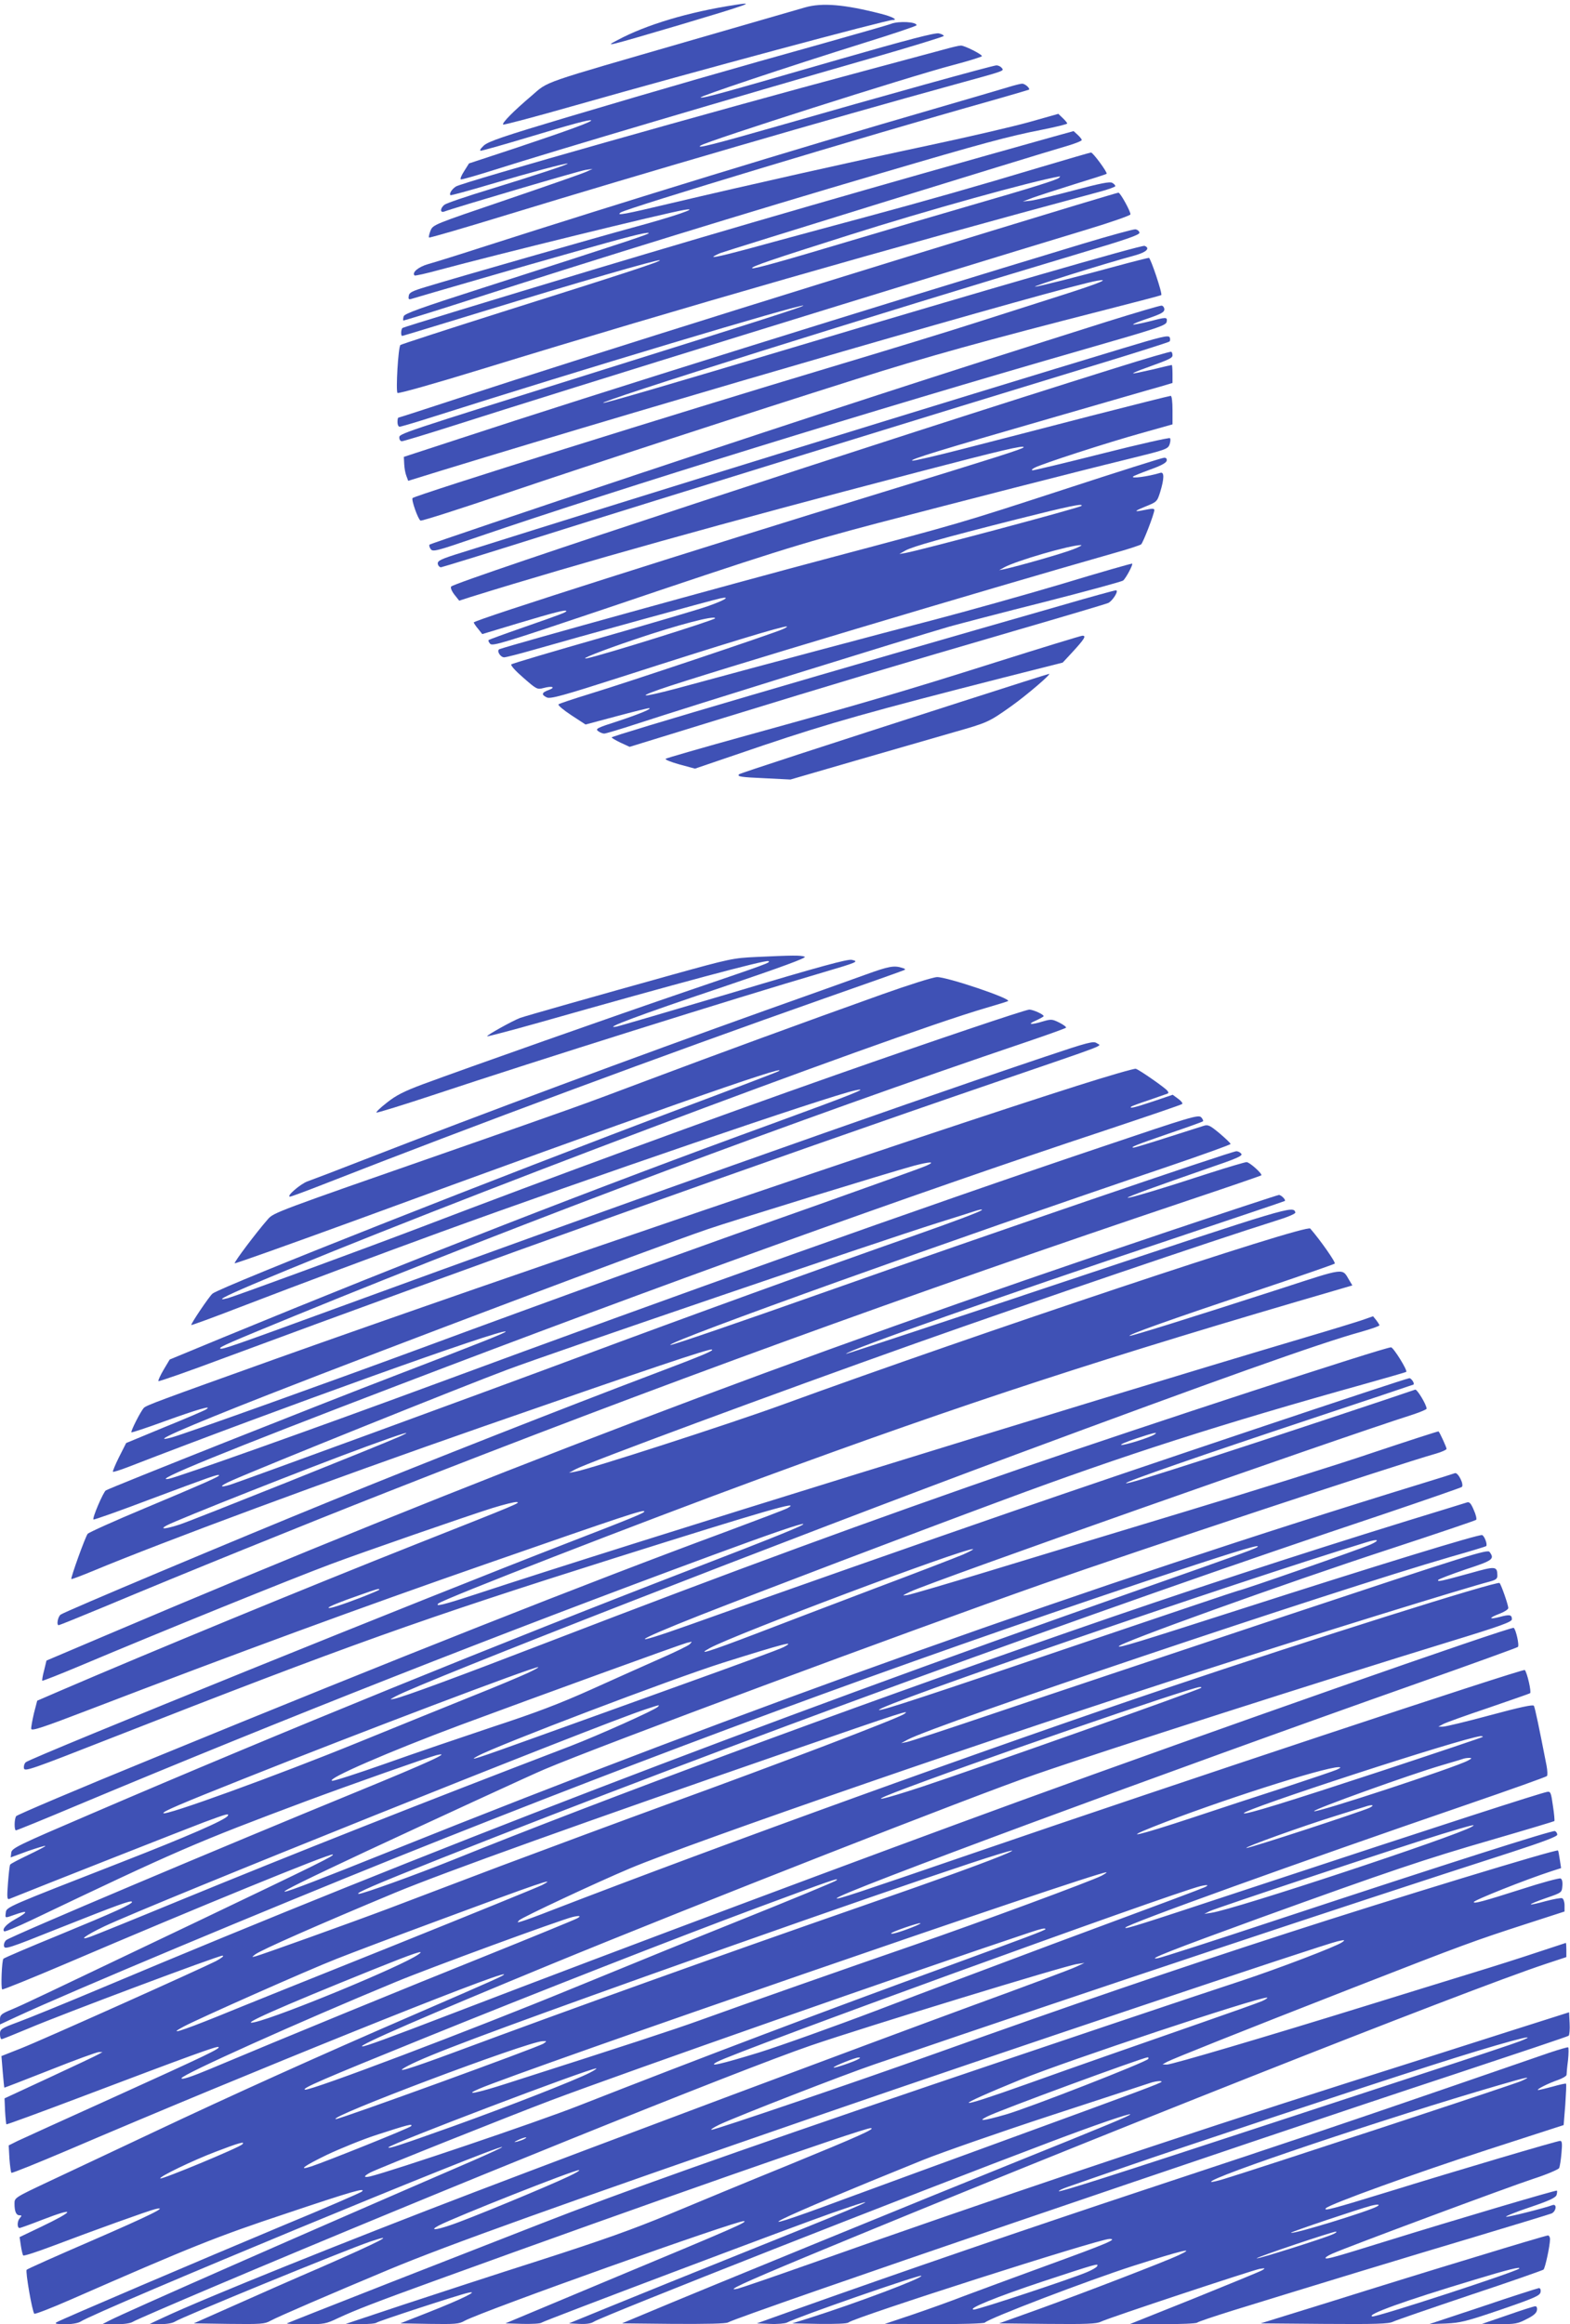 <?xml version="1.0" standalone="no"?>
<!DOCTYPE svg PUBLIC "-//W3C//DTD SVG 20010904//EN"
 "http://www.w3.org/TR/2001/REC-SVG-20010904/DTD/svg10.dtd">
<svg version="1.0" xmlns="http://www.w3.org/2000/svg"
 width="865pt" height="1280pt" viewBox="0 0 865 1280"
 preserveAspectRatio="xMidYMid meet">
<g transform="translate(0,1280) scale(0.1,-0.1)"
fill="#3f51b5" stroke="none">
<path d="M4050 12773 c-255 -39 -490 -109 -648 -194 -75 -39 -67 -37 347 85
379 113 420 128 301 109z"/>
<path d="M4435 12759 c-38 -11 -319 -92 -623 -180 -850 -246 -786 -223 -884
-307 -100 -85 -164 -150 -156 -158 4 -3 181 44 395 105 666 189 1716 471 1752
471 31 0 -5 19 -65 34 -203 52 -325 62 -419 35z"/>
<path d="M4910 12669 c-14 -6 -187 -55 -385 -111 -460 -128 -871 -246 -1405
-405 -348 -104 -430 -132 -455 -155 -18 -17 -24 -28 -16 -28 8 0 118 31 245
69 262 79 356 104 363 98 6 -7 -125 -55 -412 -151 l-261 -86 -27 -43 c-15 -23
-23 -43 -18 -45 5 -2 88 22 183 52 337 107 1340 404 2066 612 226 65 412 122
412 126 0 4 -12 11 -27 14 -20 5 -167 -33 -543 -141 -683 -197 -752 -216 -770
-212 -16 3 463 164 908 303 155 48 282 91 282 95 0 19 -98 24 -140 8z"/>
<path d="M5210 12530 c-36 -10 -245 -66 -465 -125 -806 -215 -2197 -609 -2233
-632 -22 -14 -39 -40 -30 -48 2 -2 102 25 223 61 220 65 406 115 422 113 15
-1 -189 -68 -427 -141 -129 -39 -243 -78 -252 -86 -24 -20 -24 -46 0 -37 52
20 743 224 777 229 l40 6 -35 -16 c-19 -9 -217 -78 -440 -154 -400 -136 -404
-137 -418 -170 -7 -18 -11 -35 -8 -38 3 -3 198 54 433 126 767 234 1762 524
2468 718 277 76 268 73 254 90 -6 8 -19 14 -29 14 -20 0 -632 -170 -1200 -333
-353 -101 -463 -129 -429 -108 43 27 1143 378 1391 443 87 23 158 45 158 49 0
10 -97 59 -116 58 -11 0 -48 -9 -84 -19z"/>
<path d="M5555 12320 c-33 -10 -217 -64 -410 -120 -777 -225 -1667 -498 -2500
-765 -126 -41 -256 -81 -288 -90 -52 -15 -89 -46 -73 -62 3 -3 65 11 138 31
308 83 1240 312 1348 330 95 16 -56 -36 -290 -99 -152 -41 -984 -279 -1130
-324 -80 -24 -96 -32 -98 -51 -3 -17 0 -21 15 -16 80 24 649 189 863 249 331
94 429 119 444 114 11 -4 -85 -36 -916 -303 -340 -109 -429 -141 -434 -156 -3
-11 -4 -21 -2 -23 1 -2 156 46 343 106 767 247 1532 483 2295 707 551 162 694
201 883 238 75 15 137 30 137 34 0 3 -11 17 -25 30 l-24 23 -163 -46 c-90 -25
-336 -82 -548 -127 -409 -87 -1012 -222 -1426 -320 -251 -60 -304 -70 -274
-50 39 25 1336 417 2040 615 113 32 207 60 209 61 8 7 -22 34 -38 33 -9 0 -43
-9 -76 -19z"/>
<path d="M5810 12049 c-1018 -285 -1731 -491 -2545 -735 -574 -173 -1037 -314
-1047 -320 -9 -6 -11 -44 -2 -44 3 0 197 59 432 131 532 163 973 290 987 286
13 -5 -184 -69 -875 -287 -300 -95 -549 -176 -554 -180 -12 -12 -26 -252 -16
-264 5 -5 207 52 467 132 1098 337 2246 666 3398 975 50 13 90 28 90 32 0 4
-7 13 -17 18 -12 8 -64 -2 -210 -41 -106 -28 -213 -54 -238 -57 l-45 -5 55 21
c30 11 133 44 228 74 95 29 176 55 179 58 6 7 -75 117 -86 117 -5 0 -128 -36
-273 -79 -363 -109 -634 -186 -968 -276 -157 -42 -382 -103 -500 -135 -231
-64 -340 -91 -340 -84 0 2 17 11 38 20 30 12 1674 521 1920 593 39 12 72 25
72 30 0 4 -10 17 -22 28 l-23 21 -105 -29z m25 -228 c-13 -12 -143 -53 -500
-156 -165 -48 -455 -133 -645 -190 -394 -118 -540 -158 -546 -152 -8 8 109 48
536 183 422 134 1001 295 1160 323 2 1 0 -3 -5 -8z"/>
<path d="M5925 11669 c-1189 -360 -2656 -819 -3402 -1063 -177 -58 -325 -106
-328 -106 -3 0 -5 -11 -5 -25 0 -14 5 -25 12 -25 6 0 88 24 182 54 798 254
2031 624 2042 613 5 -4 -236 -82 -1131 -362 -1099 -344 -1095 -343 -1095 -365
0 -11 6 -20 14 -20 8 0 133 38 278 84 619 198 2575 803 3503 1084 126 38 231
75 233 81 4 12 -56 121 -66 120 -4 0 -110 -32 -237 -70z"/>
<path d="M5970 11459 c-1142 -345 -2698 -831 -3445 -1077 l-300 -98 2 -40 c1
-21 6 -51 12 -65 l10 -27 178 55 c1253 384 3440 1017 3618 1047 75 13 14 -13
-180 -75 -104 -33 -316 -101 -470 -150 -154 -50 -521 -162 -815 -250 -852
-255 -2289 -705 -2307 -722 -8 -9 31 -119 44 -124 7 -3 219 65 470 150 498
168 1309 433 1933 630 377 120 709 212 1375 382 165 42 302 78 303 80 8 7 -59
205 -68 205 -5 0 -85 -20 -177 -45 -203 -56 -439 -115 -450 -114 -20 1 361
121 555 174 60 17 80 39 48 51 -15 6 -901 -250 -1891 -546 -715 -214 -1078
-320 -1091 -319 -42 3 1492 485 2629 825 259 77 327 101 325 113 -2 9 -12 17
-23 18 -11 1 -139 -34 -285 -78z"/>
<path d="M6100 11029 c-925 -292 -1570 -502 -2585 -840 -627 -209 -1143 -384
-1148 -388 -4 -4 -1 -15 6 -25 12 -16 29 -12 262 68 772 264 2179 699 3345
1034 404 116 445 130 448 150 4 27 0 27 -100 1 -44 -11 -82 -18 -85 -16 -2 3
35 18 84 34 70 24 88 34 88 49 0 10 -7 20 -15 21 -8 1 -143 -39 -300 -88z"/>
<path d="M6190 10883 c-937 -283 -2649 -812 -3643 -1125 -120 -37 -137 -46
-135 -63 2 -11 10 -19 18 -19 8 1 258 78 556 172 609 192 2280 708 2984 922
255 77 469 145 473 149 5 5 5 16 1 24 -8 12 -49 2 -254 -60z"/>
<path d="M6145 10773 c-1258 -393 -3629 -1173 -3659 -1203 -5 -5 1 -23 17 -44
l27 -34 62 20 c598 186 1388 407 2461 687 471 123 587 150 587 138 0 -8 -161
-59 -775 -247 -1039 -318 -2255 -705 -2255 -718 1 -4 11 -20 24 -35 l23 -29
199 60 c200 60 264 76 264 67 0 -7 -24 -16 -239 -91 -101 -35 -186 -66 -189
-69 -3 -3 1 -12 9 -21 14 -13 79 7 605 184 949 321 1087 364 1529 481 468 122
1058 274 1385 354 204 50 215 54 224 80 5 15 6 30 2 34 -4 4 -173 -34 -374
-85 -202 -51 -374 -92 -382 -92 -9 1 -5 6 10 14 38 21 402 139 593 192 l167
47 0 78 c0 48 -4 79 -10 79 -6 0 -205 -50 -443 -111 -238 -62 -553 -143 -701
-181 -147 -38 -273 -67 -280 -65 -17 6 156 59 756 232 299 86 573 166 611 176
l67 20 0 49 c0 28 -2 50 -4 50 -3 0 -51 -11 -107 -25 -57 -13 -104 -23 -106
-21 -2 2 31 16 74 31 127 46 143 53 143 69 0 8 -3 17 -7 19 -5 2 -143 -38
-308 -90z"/>
<path d="M5860 10104 c-565 -184 -567 -185 -1280 -374 -592 -157 -1755 -479
-1828 -505 -18 -7 4 -45 26 -45 9 0 80 18 157 40 240 69 998 278 1035 285 60
12 22 -11 -75 -45 -49 -17 -310 -94 -580 -171 -269 -77 -493 -143 -498 -148
-5 -5 25 -38 67 -74 73 -64 76 -65 111 -56 48 13 69 4 28 -11 -39 -14 -42 -26
-10 -41 20 -9 89 10 413 114 572 184 881 278 909 277 5 -1 -6 -8 -25 -16 -51
-23 -865 -296 -1060 -355 -91 -28 -169 -54 -173 -58 -4 -5 27 -31 71 -60 l78
-51 169 45 c93 25 174 45 180 45 23 -1 -48 -31 -169 -71 -116 -37 -127 -43
-111 -55 10 -8 26 -14 34 -14 8 0 89 24 180 54 303 99 1491 468 1721 535 58
16 294 78 525 136 231 59 426 112 433 118 15 12 55 87 50 93 -2 2 -177 -48
-388 -112 -212 -63 -524 -150 -695 -195 -302 -78 -979 -259 -1340 -357 -254
-70 -334 -82 -179 -28 237 83 1778 544 2509 752 72 20 135 41 142 46 11 9 73
169 73 190 0 6 -11 8 -30 4 -84 -17 -90 -15 -25 12 69 28 70 28 87 82 23 75
23 113 1 106 -69 -21 -164 -33 -150 -20 3 3 45 20 94 38 59 21 89 37 91 49 2
11 -3 17 -15 16 -10 0 -259 -79 -553 -175z m98 -90 c-11 -11 -885 -244 -968
-259 l-35 -6 35 20 c42 22 196 66 615 172 282 71 368 89 353 73z m-45 -239
c-55 -22 -300 -92 -378 -109 l-30 -6 27 15 c64 36 363 123 423 123 11 1 -8
-10 -42 -23z m-1973 -380 c0 -9 -623 -204 -705 -220 -52 -10 79 42 263 104
233 79 442 134 442 116z"/>
<path d="M5855 9468 c-1276 -365 -2485 -720 -2485 -729 0 -3 22 -16 49 -29
l50 -23 523 161 c612 188 922 281 1598 478 272 79 504 148 515 153 25 11 62
71 43 70 -7 0 -139 -36 -293 -81z"/>
<path d="M5490 9154 c-515 -163 -748 -231 -1375 -404 -242 -67 -444 -125 -448
-129 -4 -4 30 -18 77 -31 l85 -23 373 127 c371 125 596 188 1333 376 l320 81
53 57 c67 73 79 92 55 91 -10 -1 -223 -66 -473 -145z"/>
<path d="M5295 8935 c-750 -241 -1216 -393 -1223 -399 -12 -13 9 -16 144 -22
l139 -7 365 106 c201 58 439 127 530 153 193 55 196 56 323 146 84 60 221 177
207 177 -3 0 -221 -69 -485 -154z"/>
<path d="M4170 7530 c-131 -6 -146 -9 -470 -99 -410 -114 -808 -227 -835 -237
-42 -16 -186 -96 -181 -101 2 -2 132 32 288 76 761 216 1243 345 1261 338 17
-7 -4 -14 -438 -162 -408 -139 -1233 -430 -1465 -516 -105 -39 -149 -62 -198
-101 -35 -27 -61 -52 -58 -55 2 -3 148 42 323 100 562 187 1641 526 2138 672
190 56 199 60 158 69 -23 5 -175 -36 -649 -178 -341 -101 -632 -187 -649 -190
-81 -14 133 66 574 214 340 115 478 166 465 171 -21 9 -69 8 -264 -1z"/>
<path d="M4770 7433 c-69 -25 -318 -114 -555 -198 -714 -255 -1555 -567 -2205
-820 -151 -59 -293 -113 -316 -121 -39 -14 -120 -84 -96 -84 6 0 87 30 179 66
822 322 1884 716 2763 1025 234 82 432 152 440 156 11 4 8 8 -10 13 -44 14
-73 9 -200 -37z"/>
<path d="M4860 7324 c-429 -153 -931 -337 -1295 -474 -385 -145 -384 -144
-1085 -389 -954 -332 -972 -339 -1003 -374 -65 -74 -189 -239 -184 -244 3 -3
313 108 689 245 1519 557 2386 862 2308 813 -8 -5 -249 -97 -535 -204 -977
-367 -2535 -982 -2584 -1021 -17 -13 -122 -169 -117 -173 2 -2 122 42 267 98
341 131 754 285 1099 411 816 297 2149 753 2291 783 89 19 -12 -21 -461 -185
-933 -339 -2000 -755 -3015 -1173 l-300 -124 -34 -57 c-18 -31 -31 -59 -28
-62 3 -3 169 55 369 130 1332 494 2998 1090 4243 1516 645 221 583 197 558
215 -18 13 -46 6 -284 -74 -841 -282 -2461 -857 -3889 -1379 -607 -222 -649
-236 -657 -228 -7 7 53 33 407 178 1314 537 2793 1090 4030 1508 118 40 218
76 223 80 4 3 -12 16 -36 28 -40 20 -46 20 -91 7 -68 -21 -90 -17 -38 5 23 11
42 21 42 24 0 10 -59 36 -79 36 -21 0 -540 -175 -1061 -358 -706 -248 -1570
-565 -2295 -842 -318 -121 -1010 -375 -1059 -389 -73 -19 -22 8 135 75 1011
428 3492 1363 4044 1524 61 18 114 34 119 37 20 13 -336 133 -391 132 -21 0
-157 -43 -303 -95z"/>
<path d="M5930 6819 c-875 -278 -3136 -1048 -4410 -1502 -643 -230 -713 -256
-727 -270 -17 -17 -74 -129 -69 -135 3 -2 85 25 183 61 180 65 269 91 228 65
-11 -7 -114 -51 -230 -98 l-210 -87 -39 -77 c-21 -42 -36 -79 -34 -81 2 -3 40
9 84 26 818 317 2063 764 2080 746 5 -5 -139 -62 -621 -247 -384 -147 -1561
-614 -1582 -628 -14 -9 -76 -153 -68 -160 2 -3 143 47 312 111 337 126 374
139 380 133 6 -6 -78 -43 -412 -183 -165 -69 -305 -132 -312 -140 -13 -16 -95
-244 -90 -249 2 -2 52 17 113 42 391 163 1295 498 2159 799 917 319 1241 428
1257 423 14 -5 -47 -31 -317 -133 -497 -188 -1247 -483 -1780 -700 -540 -220
-1471 -611 -1491 -627 -15 -11 -24 -58 -11 -58 5 0 116 45 246 99 427 179
1113 457 1556 631 1476 581 2896 1097 4430 1612 215 72 392 133 394 135 9 7
-64 73 -81 73 -9 0 -100 -27 -200 -59 -260 -85 -450 -142 -455 -137 -5 4 160
64 440 161 162 55 195 70 186 81 -6 8 -18 14 -27 14 -28 0 -1409 -472 -2252
-770 -501 -177 -863 -301 -867 -297 -17 18 1583 591 2740 982 191 65 347 121
347 125 0 4 -27 30 -60 58 -53 44 -64 50 -88 42 -15 -5 -106 -34 -201 -64 -96
-31 -179 -56 -185 -56 -25 0 16 16 190 76 103 35 190 66 192 69 3 3 -2 13 -10
22 -16 15 -57 3 -545 -162 -968 -325 -2355 -819 -3695 -1314 -612 -226 -1398
-506 -1448 -515 -110 -20 322 156 1260 514 1429 546 2833 1052 3900 1405 228
76 419 141 423 145 5 4 -5 17 -22 29 l-30 22 -106 -36 c-99 -33 -135 -42 -123
-30 2 3 45 19 94 35 49 17 95 33 103 36 10 3 11 7 2 18 -14 17 -153 114 -173
120 -7 3 -155 -40 -328 -95z m-827 -439 c-24 -11 -287 -105 -585 -211 -661
-233 -1534 -548 -2158 -779 -539 -199 -1343 -487 -1414 -506 -134 -36 59 50
534 236 654 256 2083 795 2417 910 121 42 1012 316 1138 350 91 24 123 24 68
0z m306 -244 c-8 -9 -166 -68 -357 -135 -548 -192 -1254 -448 -1867 -676 -510
-190 -1864 -685 -1915 -701 -65 -20 -62 -8 6 22 171 76 1265 516 1519 611 257
96 2043 705 2370 808 99 31 191 60 205 65 28 9 45 12 39 6z m-3209 -1248
c-110 -49 -1133 -458 -1208 -483 -79 -26 -117 -29 -74 -6 64 34 792 322 1107
437 197 72 264 92 175 52z"/>
<path d="M6400 6006 c-2028 -680 -3777 -1345 -5819 -2213 l-325 -138 -13 -54
c-8 -29 -12 -55 -10 -57 2 -2 96 35 208 82 448 189 1159 477 1384 561 171 64
748 264 888 308 65 20 125 35 135 33 20 -4 9 -9 -553 -231 -616 -244 -1465
-594 -1965 -809 l-125 -54 -18 -69 c-9 -39 -16 -77 -15 -86 2 -13 63 7 313
103 843 323 1491 561 2210 811 750 261 855 296 855 283 0 -8 -65 -35 -430
-176 -731 -282 -2951 -1180 -2978 -1205 -8 -7 -12 -22 -10 -33 3 -20 39 -7
488 169 1299 509 1704 653 2765 988 838 264 1038 322 953 275 -15 -8 -168 -66
-340 -130 -764 -282 -1809 -695 -3157 -1248 -409 -167 -748 -311 -752 -318
-11 -17 -11 -78 -1 -78 5 0 155 61 333 136 1132 474 2343 951 3504 1379 328
121 495 178 501 172 6 -6 -151 -70 -611 -247 -1056 -407 -2266 -899 -3315
-1350 -404 -173 -435 -188 -438 -213 l-3 -26 95 35 c53 18 96 31 96 28 0 -3
-43 -25 -95 -50 -52 -25 -97 -48 -99 -53 -3 -4 -8 -50 -12 -101 -6 -78 -5 -92
7 -88 168 68 1009 399 1074 423 124 46 139 50 130 35 -14 -23 -226 -115 -580
-253 -638 -249 -640 -249 -643 -280 -4 -32 -6 -31 48 -12 78 28 79 17 3 -25
-47 -26 -73 -54 -60 -66 4 -4 71 24 149 61 804 384 908 429 1518 657 245 91
670 241 715 252 91 22 -42 -39 -440 -202 -742 -304 -1898 -792 -1930 -816 -9
-7 -15 -22 -13 -33 3 -20 21 -15 303 98 328 130 394 154 402 146 9 -10 -95
-57 -401 -183 -164 -67 -302 -126 -307 -131 -9 -9 -15 -160 -7 -169 3 -3 161
61 349 141 732 313 1455 608 1472 602 13 -5 -68 -45 -748 -370 -882 -421 -951
-454 -1017 -482 -61 -25 -68 -31 -68 -56 l0 -28 88 41 c301 140 1361 583 2112
885 1425 571 2741 1056 4110 1514 450 150 620 203 620 193 0 -9 -40 -23 -705
-257 -2058 -724 -3883 -1425 -5665 -2175 -195 -82 -401 -166 -458 -187 -97
-36 -102 -40 -102 -67 0 -15 4 -28 9 -28 5 0 71 27 148 59 183 78 1045 401
1069 401 11 -1 -5 -13 -36 -30 -89 -45 -954 -433 -1073 -480 l-109 -43 7 -86
c4 -47 8 -87 9 -88 0 -1 114 43 251 97 138 55 259 99 270 99 l20 0 -20 -11
c-11 -7 -132 -64 -270 -128 l-250 -116 3 -70 c2 -38 6 -71 7 -73 2 -2 185 65
407 149 618 234 749 281 761 277 17 -6 -58 -42 -583 -280 -261 -118 -497 -225
-524 -238 l-48 -24 4 -73 c3 -40 8 -75 11 -78 3 -3 142 53 309 124 988 423
2387 986 2405 969 4 -5 -52 -30 -507 -227 -511 -221 -992 -438 -1430 -645
-206 -97 -462 -218 -567 -267 -193 -91 -193 -91 -193 -124 0 -43 9 -64 28 -64
13 0 13 -2 0 -17 -14 -17 -14 -53 0 -53 4 0 60 20 124 45 189 73 184 52 -11
-41 l-113 -54 7 -47 c4 -27 10 -51 13 -54 4 -4 77 20 162 52 224 85 530 195
565 203 80 19 -25 -33 -350 -174 -192 -83 -354 -155 -358 -160 -8 -7 30 -228
42 -242 3 -4 94 31 201 78 669 293 807 348 1190 475 360 121 438 143 414 120
-5 -6 -202 -91 -439 -189 -452 -189 -1214 -514 -1243 -531 -13 -8 -1 -10 46
-11 38 0 71 6 85 14 93 61 2309 978 2324 962 2 -2 -70 -35 -159 -74 -908 -392
-1929 -841 -2008 -883 l-35 -18 73 -1 c46 0 81 5 95 14 12 8 216 96 452 196
1235 523 2885 1189 3285 1326 302 103 1400 439 1465 448 l40 6 -43 -20 c-23
-12 -286 -110 -585 -219 -580 -213 -2043 -760 -2732 -1023 -702 -268 -1480
-581 -1715 -691 l-75 -35 58 -1 c34 -1 67 5 80 13 44 28 933 392 1079 442 152
51 52 0 -282 -146 -135 -58 -346 -151 -469 -206 l-223 -99 193 -3 c176 -2 197
-1 229 17 42 23 325 145 655 283 319 133 930 352 2410 863 877 303 2740 928
2815 944 40 9 43 8 25 -5 -31 -23 -354 -146 -560 -214 -233 -76 -1091 -365
-1705 -573 -1120 -381 -1710 -591 -2155 -765 -126 -49 -491 -192 -809 -316
-319 -125 -582 -229 -585 -231 -2 -3 44 -5 103 -5 102 0 112 2 179 34 97 45
200 85 542 209 1147 416 2353 838 2392 837 32 -1 -64 -44 -457 -205 -212 -86
-504 -207 -650 -268 -202 -84 -371 -144 -710 -253 -245 -78 -587 -190 -760
-247 l-315 -105 80 -1 c45 -1 85 3 90 8 9 8 449 152 503 164 69 16 -29 -33
-222 -109 l-150 -59 160 -3 c141 -2 163 -1 194 17 97 53 1505 555 1539 549 21
-4 -39 -31 -719 -314 l-595 -249 94 -3 c51 -1 98 1 105 7 12 10 1400 534 1601
604 328 114 228 69 -423 -192 -312 -125 -670 -270 -797 -322 l-230 -94 57 -3
c38 -2 65 2 80 12 52 33 1767 708 2523 993 230 87 427 155 432 149 5 -5 -128
-60 -627 -261 -433 -174 -1793 -730 -2034 -832 l-139 -58 282 -3 c187 -1 288
1 302 8 76 41 2791 968 4009 1369 338 112 619 206 623 210 4 5 7 35 5 69 l-3
60 -340 -108 c-187 -60 -583 -186 -880 -280 -925 -294 -1983 -650 -2950 -993
-209 -74 -393 -137 -410 -141 -73 -16 24 29 372 174 1529 634 3637 1468 4081
1615 l112 37 0 39 c0 21 -1 39 -3 39 -1 0 -70 -23 -152 -50 -83 -28 -247 -80
-365 -116 -118 -36 -379 -117 -580 -179 -562 -174 -1074 -325 -1101 -325 l-24
1 25 14 c35 18 382 157 1030 410 610 238 660 256 953 351 l207 67 0 34 c0 19
-6 36 -13 39 -8 3 -49 -5 -91 -16 -43 -12 -80 -20 -82 -18 -2 3 35 18 84 35
87 30 87 30 90 67 2 23 -2 38 -10 41 -8 3 -104 -23 -215 -59 -213 -68 -263
-81 -263 -71 0 10 281 122 428 170 l53 17 -7 46 c-4 26 -8 49 -10 51 -8 9
-925 -271 -1489 -454 -630 -204 -1188 -395 -1930 -660 -441 -158 -1226 -425
-1244 -424 -9 0 11 13 44 29 111 51 679 272 855 332 1231 420 2567 865 3508
1168 175 57 252 86 252 96 0 8 -6 17 -13 20 -15 5 -587 -177 -1532 -489 -341
-113 -636 -208 -655 -211 -72 -13 76 45 560 221 714 258 909 324 1283 432 186
54 339 100 341 102 2 2 -1 40 -8 84 -10 72 -13 80 -31 77 -42 -8 -553 -173
-1650 -535 -608 -201 -675 -222 -675 -213 0 16 953 359 1880 677 239 82 438
153 443 158 4 4 3 30 -2 57 -40 205 -64 321 -70 330 -4 8 -78 -8 -241 -52
-129 -35 -246 -63 -260 -63 l-25 0 26 14 c14 8 126 48 248 89 122 42 226 78
231 81 9 5 -16 114 -29 128 -9 9 -1959 -638 -3016 -1001 -680 -233 -775 -265
-775 -256 0 24 1817 696 3200 1184 300 106 549 196 553 200 9 8 -11 97 -23
105 -15 9 -1685 -576 -2728 -956 -829 -302 -2193 -812 -3097 -1159 -388 -149
-501 -190 -519 -190 -32 2 362 173 1032 449 802 330 2340 933 2677 1049 381
132 1613 526 2288 733 272 83 337 107 337 121 0 26 -12 28 -68 13 -62 -16 -61
-5 3 19 25 10 45 23 45 30 0 18 -39 129 -48 138 -13 13 -1046 -313 -1817 -573
-987 -332 -2473 -869 -3410 -1231 -71 -28 -143 -54 -160 -59 -26 -8 -27 -7
-14 6 16 16 426 208 609 285 347 146 2073 742 3170 1094 602 194 1430 450
1568 486 33 9 42 15 42 33 -1 52 -9 53 -147 14 -163 -45 -186 -50 -179 -38 4
5 72 31 151 58 150 49 161 57 132 96 -11 16 -104 -13 -1152 -361 -627 -209
-1340 -447 -1585 -530 -245 -83 -458 -153 -475 -156 l-30 -6 35 19 c155 84
2327 814 2992 1007 106 30 194 57 196 59 9 8 -9 56 -22 61 -16 6 -574 -165
-1346 -413 -561 -180 -649 -207 -656 -200 -14 13 920 349 1496 537 256 84 469
156 473 160 4 4 -1 28 -13 54 -15 36 -24 46 -37 42 -10 -3 -157 -49 -328 -101
-621 -192 -1236 -393 -1860 -610 -1257 -437 -2591 -931 -3400 -1258 -207 -83
-496 -187 -518 -187 -27 1 84 49 451 195 1549 614 3603 1365 5197 1897 231 78
424 145 429 149 14 13 -21 82 -38 76 -8 -3 -90 -29 -182 -57 -1799 -552 -3705
-1231 -5687 -2026 -736 -295 -761 -296 -132 -1 337 157 924 428 985 453 298
127 1991 756 2745 1021 521 183 1948 656 2168 718 31 9 57 21 57 26 0 8 -36
87 -44 96 -1 2 -164 -51 -362 -117 -197 -67 -665 -213 -1039 -326 -374 -113
-862 -261 -1085 -329 -223 -68 -421 -126 -440 -129 -33 -5 -31 -4 15 18 131
61 2311 829 2773 977 39 13 72 27 72 31 0 22 -53 109 -63 105 -46 -17 -877
-293 -1117 -370 -367 -118 -470 -150 -476 -145 -7 7 414 153 1016 353 311 103
566 189 568 190 7 6 -12 35 -23 35 -19 0 -1553 -514 -2185 -733 -510 -176
-1257 -438 -1780 -625 -354 -126 -322 -97 58 53 329 129 1164 447 1672 635
662 246 1195 417 1995 640 121 34 222 63 223 65 8 8 -71 135 -84 135 -37 0
-1361 -433 -2019 -660 -882 -305 -1582 -562 -2630 -965 -485 -187 -792 -300
-840 -310 -30 -6 -30 -6 5 13 144 79 2169 868 3410 1329 1113 413 1685 617
1908 678 56 16 102 32 102 36 0 4 -8 16 -17 28 l-18 22 -60 -21 c-33 -11 -175
-55 -315 -96 -1297 -385 -3728 -1137 -4569 -1414 -177 -58 -226 -70 -206 -51
26 24 1097 440 1780 691 1125 414 1898 666 3188 1041 l68 20 -18 30 c-39 66
-18 69 -374 -47 -505 -163 -831 -265 -836 -261 -6 7 212 85 683 243 242 81
443 151 448 155 7 6 -80 130 -135 193 -22 26 -1822 -574 -2914 -972 -286 -104
-1063 -355 -1136 -367 l-34 -6 35 19 c63 35 1100 419 1875 694 664 235 1635
565 1978 673 69 21 117 41 114 48 -12 38 -25 34 -1254 -375 -670 -224 -1219
-405 -1221 -404 -12 13 911 338 1768 623 355 119 647 217 649 219 7 6 -21 34
-33 33 -6 0 -297 -96 -646 -213z m-40 -1106 c-26 -17 -169 -62 -183 -57 -6 2
31 18 83 35 99 33 125 38 100 22z m1191 -606 c-51 -23 -713 -254 -729 -254 -4
0 -398 -133 -877 -295 -845 -287 -1094 -369 -1102 -362 -21 21 1966 704 2687
924 64 20 76 12 21 -13z m-2245 -55 c-38 -16 -258 -101 -490 -188 -231 -88
-527 -200 -656 -250 -254 -97 -328 -120 -249 -77 142 77 1382 543 1449 545 8
0 -16 -13 -54 -30z m-3216 -193 c0 -3 -46 -22 -102 -44 -104 -40 -178 -64
-178 -56 0 6 66 33 170 69 98 35 110 38 110 31z m1710 -301 c-8 -8 -80 -43
-160 -78 -80 -35 -251 -112 -380 -170 -178 -80 -310 -130 -545 -207 -170 -57
-436 -147 -590 -202 -153 -54 -286 -97 -295 -95 -36 9 317 162 706 307 426
158 1214 444 1249 453 11 2 22 5 25 6 2 0 -2 -6 -10 -14z m517 -16 c-20 -11
-268 -102 -550 -203 -281 -101 -649 -234 -817 -294 -336 -121 -374 -133 -319
-103 110 60 1067 424 1355 515 338 106 403 123 331 85z m-1413 -144 c-39 -18
-174 -75 -300 -125 -126 -51 -409 -165 -629 -255 -446 -182 -1075 -410 -1075
-390 0 10 88 48 440 188 652 260 1594 616 1625 616 6 -1 -22 -16 -61 -34z
m3714 -80 c-10 -11 -1251 -450 -1542 -546 -216 -71 -295 -88 -146 -30 385 149
1626 577 1679 580 8 1 12 -1 9 -4z m-2994 -105 c-18 -18 -326 -156 -479 -215
-844 -323 -1519 -590 -2167 -856 -240 -99 -455 -186 -478 -194 -73 -26 -32 5
74 56 255 121 2718 1109 2981 1195 82 27 82 27 69 14z m1356 -40 c-40 -26
-688 -273 -1286 -490 -269 -98 -692 -255 -940 -348 -247 -94 -521 -197 -609
-231 -215 -81 -704 -256 -735 -264 -24 -6 -24 -6 -5 9 30 24 353 166 768 339
277 115 1045 390 2188 785 613 212 662 228 619 200z m3190 -125 c0 -2 -253
-87 -562 -189 -520 -171 -747 -241 -755 -232 -17 17 1208 416 1305 425 6 0 12
-1 12 -4z m-83 -131 c-68 -37 -847 -293 -847 -278 0 11 524 200 705 253 61 18
115 34 120 36 6 2 19 4 30 4 16 0 15 -3 -8 -15z m-722 -50 c-16 -7 -149 -52
-295 -100 -146 -47 -371 -121 -500 -164 -300 -99 -394 -121 -215 -50 339 135
937 327 1020 328 15 0 13 -3 -10 -14z m180 -210 c-51 -23 -668 -225 -678 -221
-13 4 312 121 493 177 74 23 146 46 160 50 40 14 58 10 25 -6z m564 -104 c-93
-54 -1306 -455 -1435 -474 l-39 -6 30 15 c37 18 1058 357 1280 425 161 49 194
57 164 40z m-2559 -146 c-85 -38 -388 -148 -795 -289 -791 -275 -1606 -567
-2257 -809 -249 -92 -337 -119 -253 -74 113 60 450 186 1315 495 1257 448
2188 764 1990 677z m519 -124 c-56 -29 -684 -261 -1029 -380 -357 -123 -944
-329 -1190 -418 -139 -50 -395 -134 -1061 -347 -161 -52 -239 -67 -151 -29
241 104 3397 1193 3457 1193 6 0 -6 -8 -26 -19z m-1460 -25 c-8 -7 -242 -104
-574 -237 -165 -66 -561 -227 -880 -358 -562 -231 -1441 -564 -1474 -558 -24
5 96 57 654 283 624 253 1399 556 1840 720 410 152 449 166 434 150z m-1622
-26 c-21 -11 -390 -161 -820 -334 -430 -172 -865 -347 -967 -389 -206 -83
-281 -106 -187 -56 87 46 682 310 843 373 76 30 324 124 549 207 565 210 673
247 582 199z m3648 -13 c-35 -15 -160 -62 -840 -314 -280 -105 -710 -266 -955
-360 -245 -93 -542 -199 -660 -236 -213 -65 -284 -81 -229 -51 106 58 2504
929 2664 968 39 9 50 6 20 -7z m-3456 -171 c-15 -8 -244 -102 -510 -209 -410
-164 -1117 -454 -1509 -619 -105 -44 -160 -62 -160 -52 0 19 652 312 1180 530
185 77 903 340 975 358 39 9 50 6 24 -8z m1844 -50 c-68 -27 -121 -41 -112
-31 8 9 141 55 159 55 8 0 -13 -11 -47 -24z m737 -9 c0 -6 -110 -47 -550 -208
-663 -241 -1348 -500 -2026 -766 -224 -88 -1028 -360 -1146 -388 -37 -8 -35 2
3 22 47 24 764 310 994 397 417 157 1993 709 2640 925 60 20 85 26 85 18z
m-3456 -140 c-89 -63 -755 -338 -899 -372 -101 -23 134 81 645 287 236 95 299
116 254 85z m4650 -256 c-23 -10 -178 -65 -345 -123 -433 -151 -635 -221 -957
-336 -409 -146 -421 -134 -25 28 250 102 1297 450 1353 450 8 0 -4 -9 -26 -19z
m1421 -221 c-27 -11 -270 -92 -540 -180 -269 -88 -625 -205 -790 -259 -939
-308 -1205 -393 -1211 -387 -3 3 21 14 53 25 32 11 177 62 323 112 271 94
1300 436 1674 555 379 122 638 192 491 134z m-5380 -13 c-29 -20 -1123 -417
-1144 -416 -63 5 1056 427 1139 429 24 1 24 1 5 -13z m1732 -87 c-25 -14 -130
-50 -134 -45 -5 5 118 55 137 55 12 0 11 -2 -3 -10z m1599 2 c-11 -17 -662
-271 -785 -306 -126 -36 -158 -39 -102 -11 63 33 855 324 884 326 5 0 6 -4 3
-9z m-3077 -76 c-80 -41 -442 -183 -754 -295 -292 -104 -355 -125 -355 -116 0
15 1105 435 1145 435 6 0 -11 -11 -36 -24z m3151 -49 c0 -7 -122 -52 -815
-305 -346 -126 -769 -281 -940 -344 -621 -231 -403 -123 441 218 102 41 420
152 707 246 287 94 533 174 547 179 28 9 60 12 60 6z m-4135 -245 c-5 -9 -464
-193 -548 -221 -80 -26 -44 1 84 63 74 35 197 85 274 110 179 58 200 63 190
48z m625 -70 c-8 -5 -26 -11 -40 -15 -21 -5 -20 -3 5 9 32 15 60 20 35 6z
m-1555 -30 c-19 -19 -444 -195 -452 -188 -8 9 181 100 305 147 125 48 166 60
147 41z m1795 -178 c-118 -56 -556 -237 -648 -267 -85 -29 -117 -30 -64 -2 95
49 745 306 772 305 8 -1 -19 -17 -60 -36z"/>
<path d="M8535 1495 c-55 -19 -291 -100 -525 -181 -666 -229 -863 -295 -1685
-567 -679 -225 -1352 -456 -1962 -673 l-193 -69 72 -3 c40 -2 82 2 93 7 62 33
733 266 741 258 12 -11 -353 -149 -621 -234 l-90 -28 149 -3 c91 -1 153 1 161
8 35 29 1381 460 1438 460 47 0 -12 -25 -339 -144 -186 -68 -395 -145 -464
-171 -69 -27 -195 -72 -280 -101 l-155 -52 271 -1 c150 -1 274 3 280 8 25 25
563 230 813 311 276 88 355 107 256 61 -76 -36 -529 -210 -770 -297 l-220 -79
265 -3 c215 -2 270 0 295 12 45 22 834 283 875 291 31 5 33 4 15 -7 -11 -7
-180 -76 -375 -155 l-355 -142 181 0 c99 -1 184 3 190 8 5 5 92 34 194 66 450
139 965 296 1335 406 220 66 410 124 423 129 26 11 32 56 5 46 -42 -16 -245
-67 -255 -64 -6 2 52 26 130 52 107 36 143 53 148 68 3 11 4 21 2 24 -5 4
-572 -164 -933 -276 -290 -90 -335 -103 -342 -96 -3 3 14 15 38 25 85 38 975
369 1107 412 74 24 137 51 142 59 4 8 10 45 13 83 5 52 3 67 -7 67 -17 0 -568
-163 -946 -280 -306 -94 -361 -109 -345 -91 22 23 490 192 890 322 l420 136 9
112 c4 62 7 114 4 116 -2 2 -35 -5 -73 -16 -38 -10 -74 -19 -80 -19 -16 1 55
37 108 55 26 9 47 22 48 28 0 7 3 43 8 80 4 38 4 70 1 72 -3 2 -51 -12 -105
-30z m-155 -156 c-39 -18 -1456 -484 -1634 -538 -38 -12 -71 -19 -73 -17 -21
21 981 357 1580 531 167 49 195 54 127 24z m-793 -690 c-44 -26 -464 -155
-474 -145 -4 4 377 132 442 149 37 9 52 7 32 -4z m-245 -154 c-52 -23 -413
-137 -418 -132 -6 5 416 147 436 147 8 -1 0 -7 -18 -15z m-1298 -176 c-3 -6
-27 -20 -53 -31 -78 -34 -603 -208 -625 -207 -43 2 125 70 374 153 304 100
316 104 304 85z"/>
<path d="M8130 371 c-212 -64 -565 -173 -784 -242 l-400 -124 349 -3 c286 -2
355 0 380 12 16 8 208 74 425 147 217 72 399 136 404 140 9 8 35 128 36 167 0
12 -6 22 -12 21 -7 0 -186 -53 -398 -118z m239 -65 c-22 -19 -786 -268 -808
-263 -37 9 177 86 559 201 187 57 265 76 249 62z"/>
<path d="M8170 99 l-295 -98 90 3 c81 4 112 11 305 77 189 65 215 77 218 97 2
13 -2 22 -10 21 -7 -1 -146 -45 -308 -100z"/>
<path d="M8305 50 l-140 -48 95 -1 c86 -1 102 2 150 27 39 19 56 34 58 50 2
13 -2 22 -10 21 -7 0 -76 -22 -153 -49z"/>
</g>
</svg>

